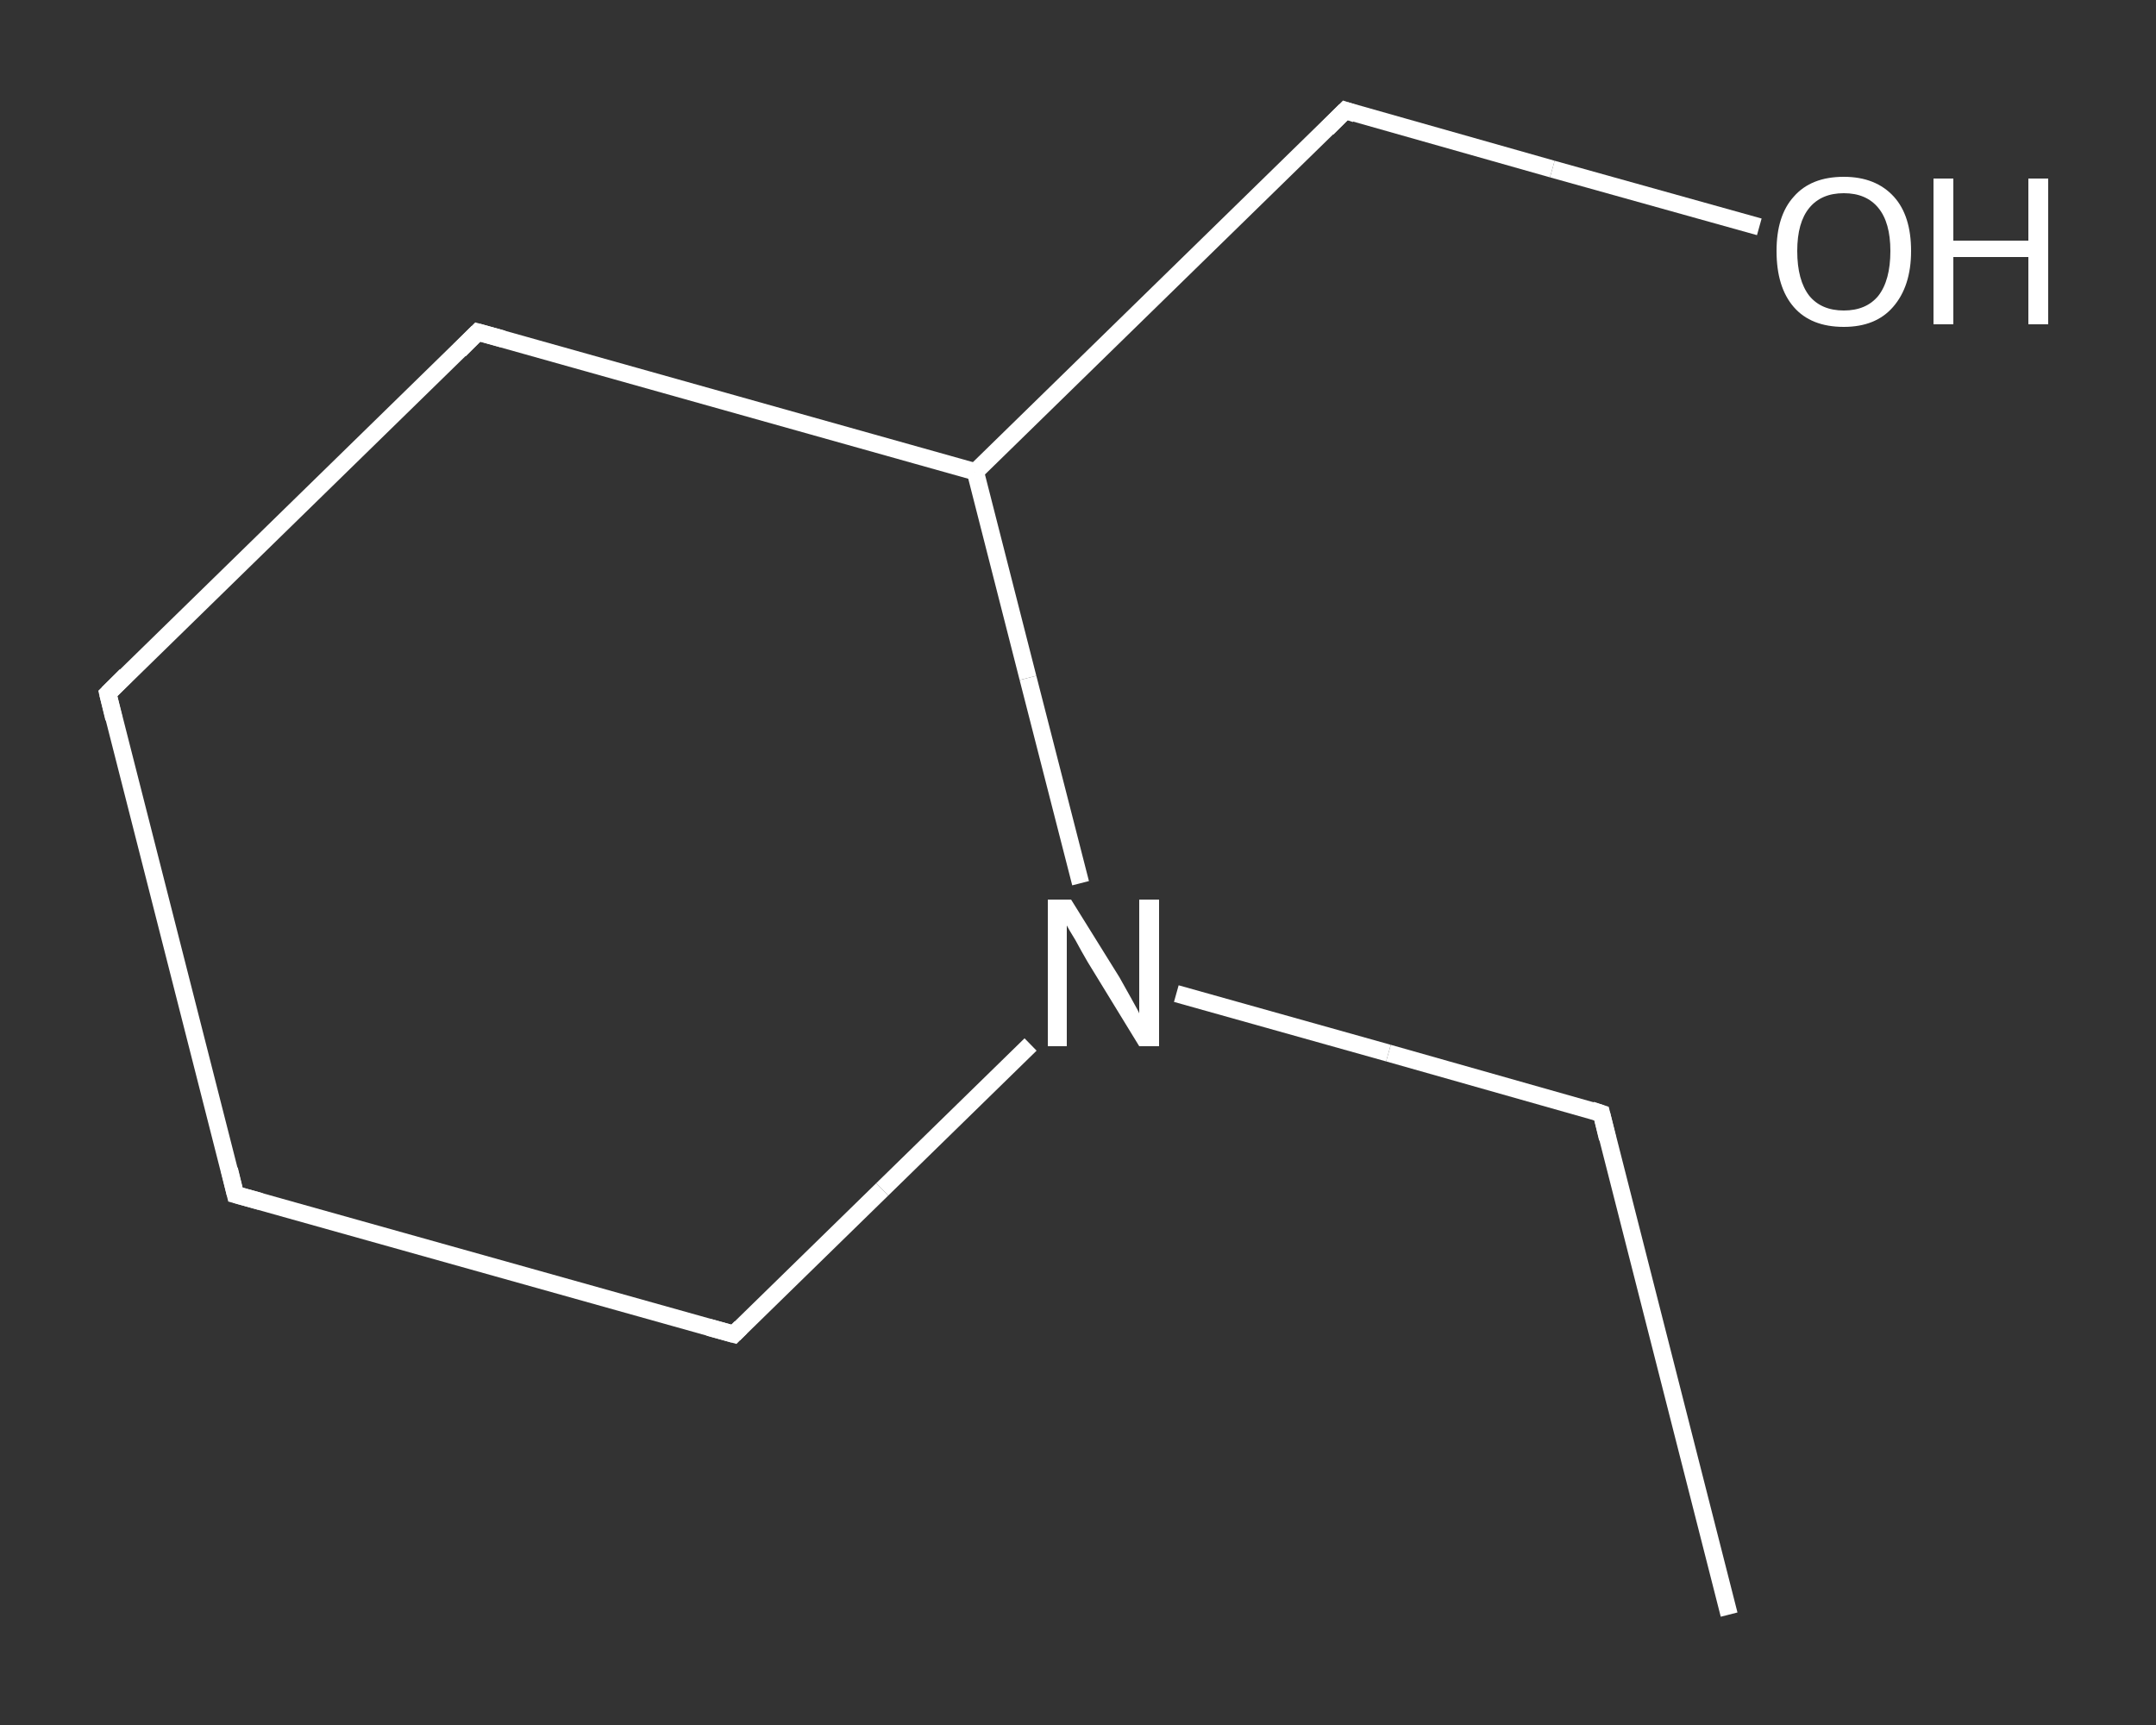 <?xml version='1.0' encoding='iso-8859-1'?>
<svg version='1.1' baseProfile='full'
              xmlns='http://www.w3.org/2000/svg'
                      xmlns:rdkit='http://www.rdkit.org/xml'
                      xmlns:xlink='http://www.w3.org/1999/xlink'
                  xml:space='preserve'
width='250px' height='200px' viewBox='0 0 250 200'>
<rect x="0" y="0" width="250" height="200" fill="#333333" stroke="none"/>
<!-- END OF HEADER -->
<rect style='opacity:1.0;fill:transparent;stroke:none' width='250.0' height='200.0' x='0.0' y='0.0'> </rect>
<path class='bond-0 atom-0 atom-1' d='M 200.5,187.2 L 185.7,129.1' style='fill:none;fill-rule:evenodd;stroke:#FFFFFF;stroke-width:2.0px;stroke-linecap:butt;stroke-linejoin:miter;stroke-opacity:1' />
<path class='bond-1 atom-1 atom-2' d='M 185.7,129.1 L 161.0,122.1' style='fill:none;fill-rule:evenodd;stroke:#FFFFFF;stroke-width:2.0px;stroke-linecap:butt;stroke-linejoin:miter;stroke-opacity:1' />
<path class='bond-1 atom-1 atom-2' d='M 161.0,122.1 L 136.4,115.2' style='fill:none;fill-rule:evenodd;stroke:#FFFFFF;stroke-width:2.0px;stroke-linecap:butt;stroke-linejoin:miter;stroke-opacity:1' />
<path class='bond-2 atom-2 atom-3' d='M 119.5,121.1 L 102.3,137.9' style='fill:none;fill-rule:evenodd;stroke:#FFFFFF;stroke-width:2.0px;stroke-linecap:butt;stroke-linejoin:miter;stroke-opacity:1' />
<path class='bond-2 atom-2 atom-3' d='M 102.3,137.9 L 85.1,154.7' style='fill:none;fill-rule:evenodd;stroke:#FFFFFF;stroke-width:2.0px;stroke-linecap:butt;stroke-linejoin:miter;stroke-opacity:1' />
<path class='bond-3 atom-3 atom-4' d='M 85.1,154.7 L 27.3,138.5' style='fill:none;fill-rule:evenodd;stroke:#FFFFFF;stroke-width:2.0px;stroke-linecap:butt;stroke-linejoin:miter;stroke-opacity:1' />
<path class='bond-4 atom-4 atom-5' d='M 27.3,138.5 L 12.5,80.4' style='fill:none;fill-rule:evenodd;stroke:#FFFFFF;stroke-width:2.0px;stroke-linecap:butt;stroke-linejoin:miter;stroke-opacity:1' />
<path class='bond-5 atom-5 atom-6' d='M 12.5,80.4 L 55.4,38.5' style='fill:none;fill-rule:evenodd;stroke:#FFFFFF;stroke-width:2.0px;stroke-linecap:butt;stroke-linejoin:miter;stroke-opacity:1' />
<path class='bond-6 atom-6 atom-7' d='M 55.4,38.5 L 113.1,54.7' style='fill:none;fill-rule:evenodd;stroke:#FFFFFF;stroke-width:2.0px;stroke-linecap:butt;stroke-linejoin:miter;stroke-opacity:1' />
<path class='bond-7 atom-7 atom-8' d='M 113.1,54.7 L 156.0,12.8' style='fill:none;fill-rule:evenodd;stroke:#FFFFFF;stroke-width:2.0px;stroke-linecap:butt;stroke-linejoin:miter;stroke-opacity:1' />
<path class='bond-8 atom-8 atom-9' d='M 156.0,12.8 L 180.0,19.6' style='fill:none;fill-rule:evenodd;stroke:#FFFFFF;stroke-width:2.0px;stroke-linecap:butt;stroke-linejoin:miter;stroke-opacity:1' />
<path class='bond-8 atom-8 atom-9' d='M 180.0,19.6 L 204.0,26.3' style='fill:none;fill-rule:evenodd;stroke:#FFFFFF;stroke-width:2.0px;stroke-linecap:butt;stroke-linejoin:miter;stroke-opacity:1' />
<path class='bond-9 atom-7 atom-2' d='M 113.1,54.7 L 119.2,78.6' style='fill:none;fill-rule:evenodd;stroke:#FFFFFF;stroke-width:2.0px;stroke-linecap:butt;stroke-linejoin:miter;stroke-opacity:1' />
<path class='bond-9 atom-7 atom-2' d='M 119.2,78.6 L 125.3,102.4' style='fill:none;fill-rule:evenodd;stroke:#FFFFFF;stroke-width:2.0px;stroke-linecap:butt;stroke-linejoin:miter;stroke-opacity:1' />
<path d='M 186.4,132.0 L 185.7,129.1 L 184.5,128.7' style='fill:none;stroke:#FFFFFF;stroke-width:2.0px;stroke-linecap:butt;stroke-linejoin:miter;stroke-opacity:1;' />
<path d='M 85.9,153.9 L 85.1,154.7 L 82.2,153.9' style='fill:none;stroke:#FFFFFF;stroke-width:2.0px;stroke-linecap:butt;stroke-linejoin:miter;stroke-opacity:1;' />
<path d='M 30.2,139.3 L 27.3,138.5 L 26.6,135.6' style='fill:none;stroke:#FFFFFF;stroke-width:2.0px;stroke-linecap:butt;stroke-linejoin:miter;stroke-opacity:1;' />
<path d='M 13.2,83.3 L 12.5,80.4 L 14.6,78.3' style='fill:none;stroke:#FFFFFF;stroke-width:2.0px;stroke-linecap:butt;stroke-linejoin:miter;stroke-opacity:1;' />
<path d='M 53.3,40.6 L 55.4,38.5 L 58.3,39.3' style='fill:none;stroke:#FFFFFF;stroke-width:2.0px;stroke-linecap:butt;stroke-linejoin:miter;stroke-opacity:1;' />
<path d='M 153.9,14.9 L 156.0,12.8 L 157.2,13.2' style='fill:none;stroke:#FFFFFF;stroke-width:2.0px;stroke-linecap:butt;stroke-linejoin:miter;stroke-opacity:1;' />
<path class='atom-2' d='M 124.2 104.3
L 129.8 113.3
Q 130.3 114.2, 131.2 115.8
Q 132.1 117.4, 132.1 117.5
L 132.1 104.3
L 134.4 104.3
L 134.4 121.3
L 132.1 121.3
L 126.1 111.5
Q 125.4 110.3, 124.7 109.0
Q 123.9 107.7, 123.7 107.3
L 123.7 121.3
L 121.5 121.3
L 121.5 104.3
L 124.2 104.3
' fill='#FFFFFF'/>
<path class='atom-9' d='M 206.0 29.1
Q 206.0 25.0, 208.0 22.8
Q 210.0 20.5, 213.8 20.5
Q 217.5 20.5, 219.6 22.8
Q 221.6 25.0, 221.6 29.1
Q 221.6 33.2, 219.5 35.6
Q 217.5 37.9, 213.8 37.9
Q 210.0 37.9, 208.0 35.6
Q 206.0 33.3, 206.0 29.1
M 213.8 36.0
Q 216.4 36.0, 217.8 34.3
Q 219.2 32.5, 219.2 29.1
Q 219.2 25.8, 217.8 24.1
Q 216.4 22.4, 213.8 22.4
Q 211.2 22.4, 209.8 24.1
Q 208.4 25.8, 208.4 29.1
Q 208.4 32.5, 209.8 34.3
Q 211.2 36.0, 213.8 36.0
' fill='#FFFFFF'/>
<path class='atom-9' d='M 224.2 20.7
L 226.5 20.7
L 226.5 27.9
L 235.2 27.9
L 235.2 20.7
L 237.5 20.7
L 237.5 37.6
L 235.2 37.6
L 235.2 29.8
L 226.5 29.8
L 226.5 37.6
L 224.2 37.6
L 224.2 20.7
' fill='#FFFFFF'/>
</svg>
